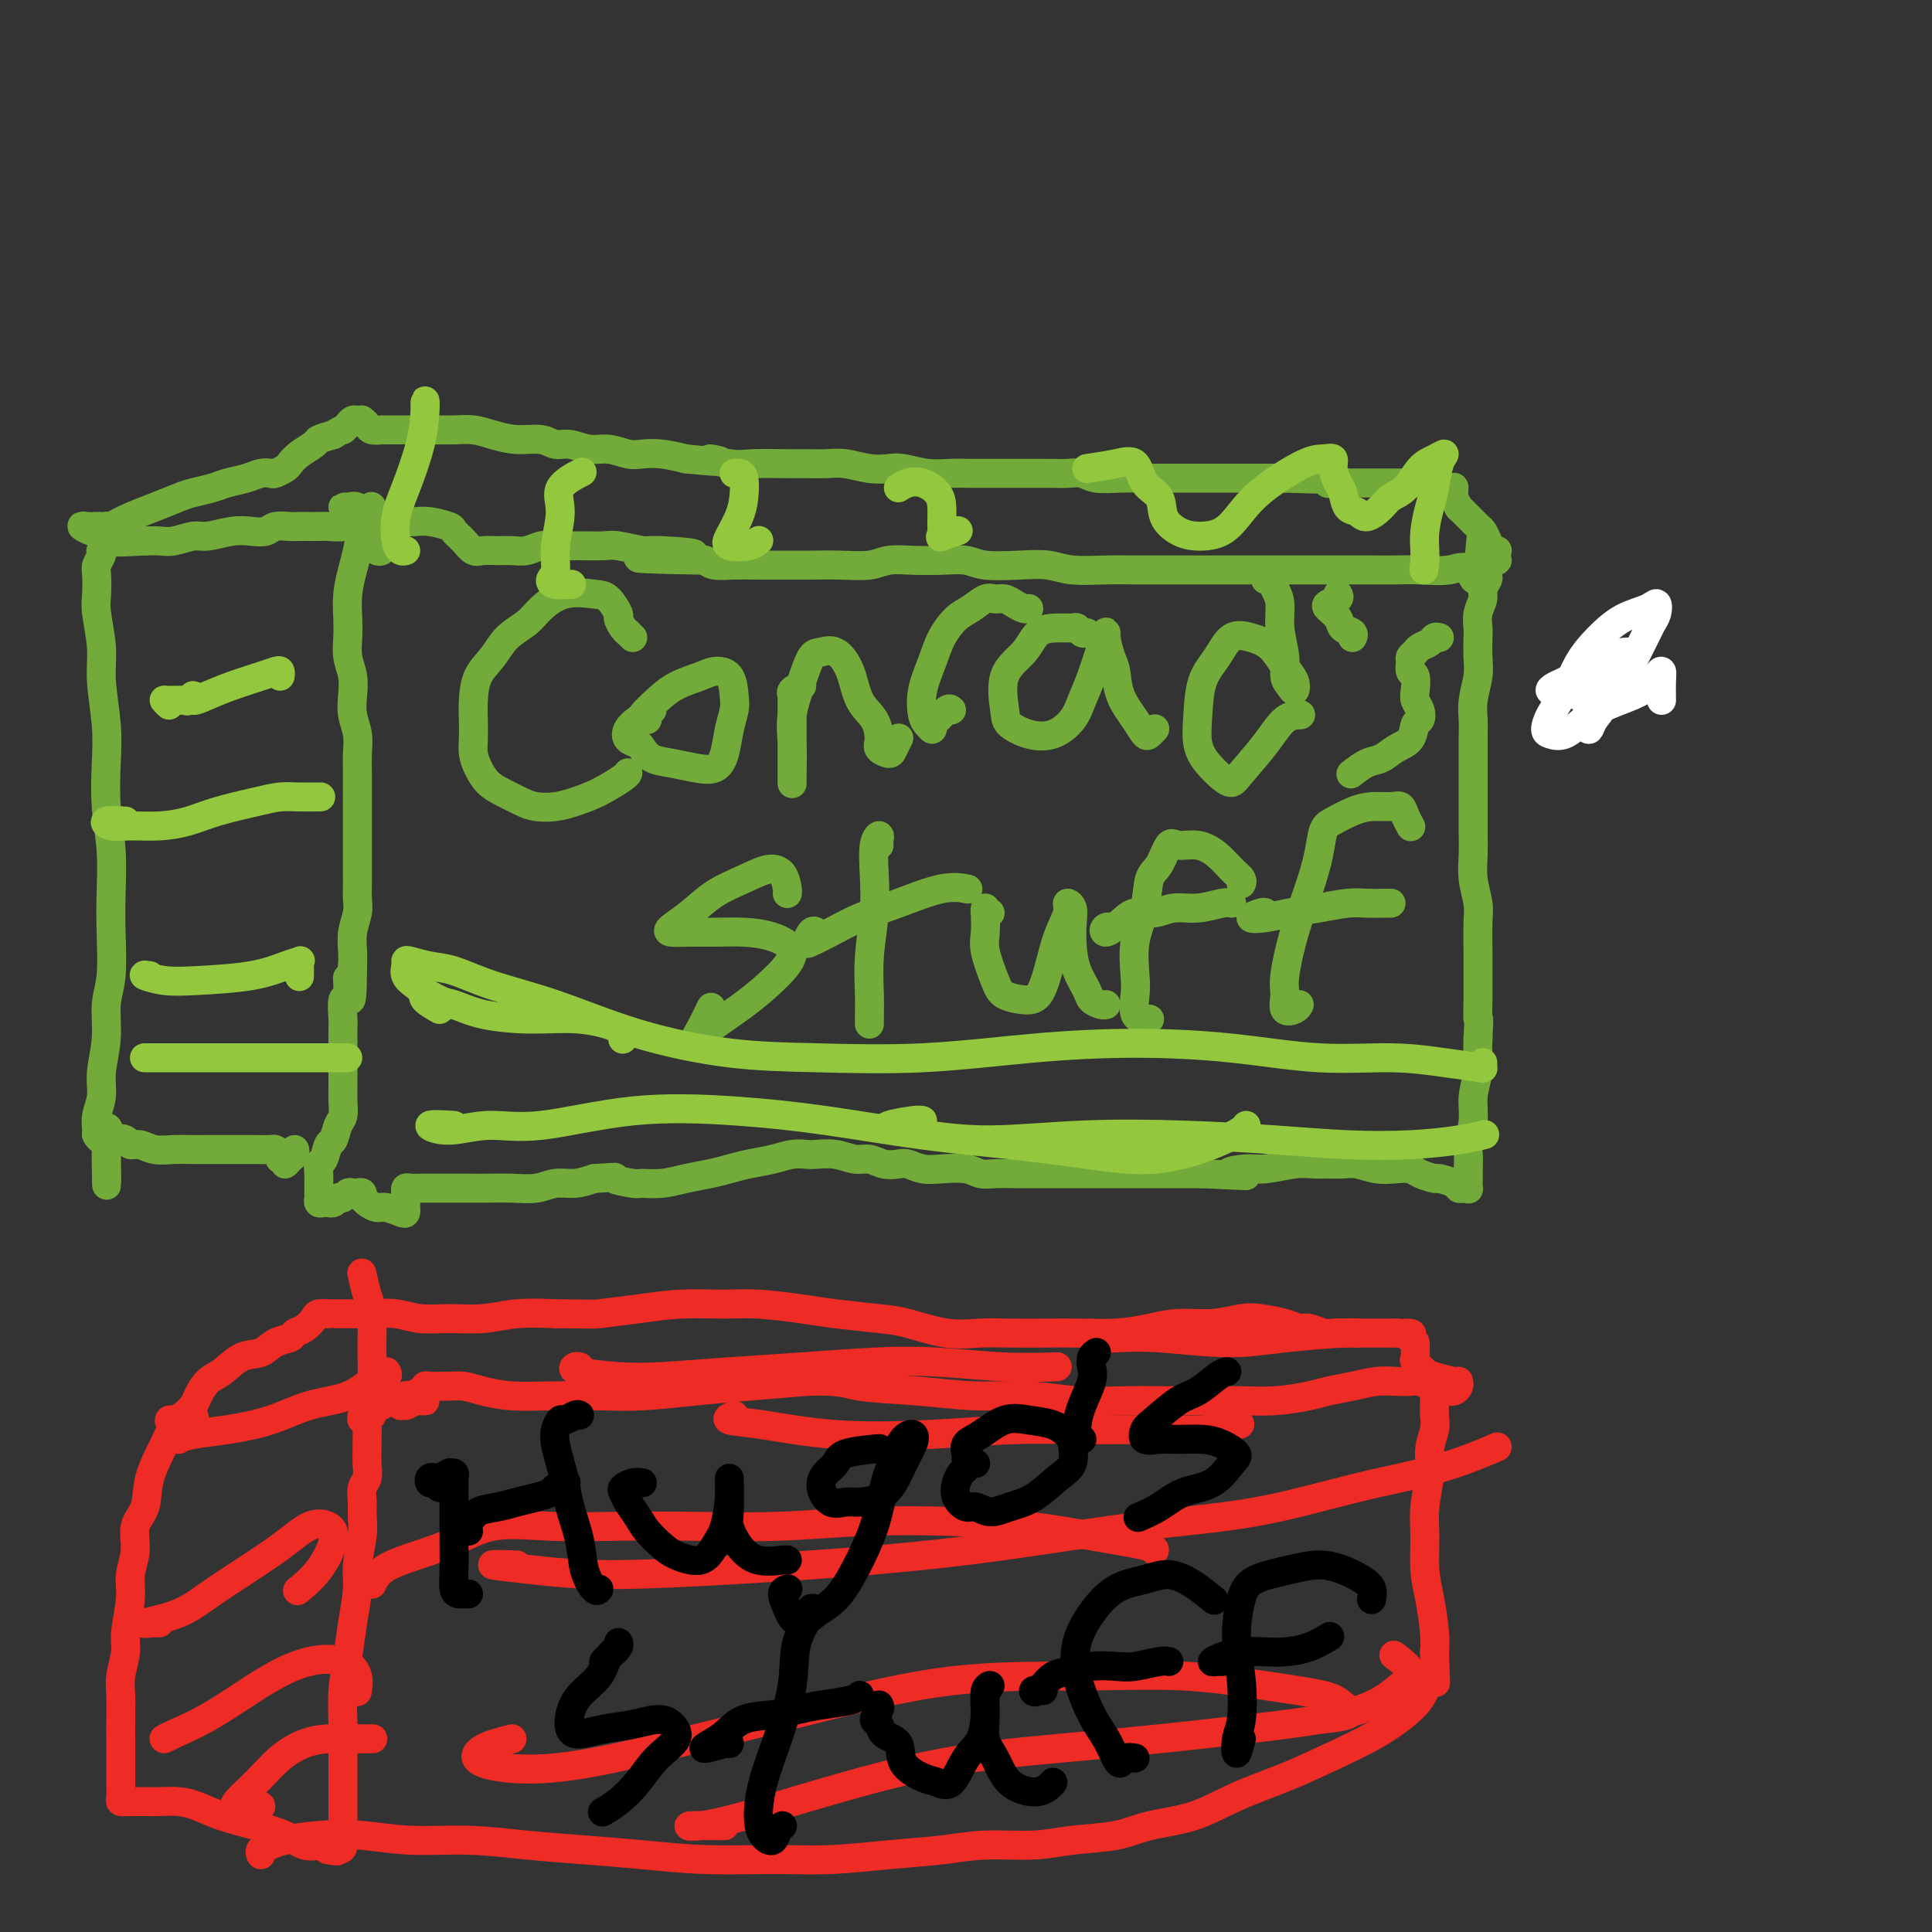<svg viewBox='0 0 400 400' version='1.1' xmlns='http://www.w3.org/2000/svg' xmlns:xlink='http://www.w3.org/1999/xlink'><rect x="0" y="0" width="400" height="400" fill="#333333" stroke="none"/><g fill='none' stroke='#73AB3A' stroke-width='6' stroke-linecap='round' stroke-linejoin='round'><path d='M72,105c-0.483,-0.014 -0.966,-0.029 -1,0c-0.034,0.029 0.380,0.101 1,0c0.620,-0.101 1.445,-0.373 2,0c0.555,0.373 0.838,1.393 1,2c0.162,0.607 0.201,0.801 0,2c-0.201,1.199 -0.642,3.401 -1,5c-0.358,1.599 -0.633,2.594 -1,4c-0.367,1.406 -0.827,3.222 -1,5c-0.173,1.778 -0.060,3.518 0,5c0.060,1.482 0.068,2.707 0,4c-0.068,1.293 -0.211,2.656 0,4c0.211,1.344 0.774,2.670 1,4c0.226,1.330 0.113,2.665 0,4c-0.113,1.335 -0.226,2.672 0,4c0.226,1.328 0.793,2.648 1,4c0.207,1.352 0.056,2.736 0,4c-0.056,1.264 -0.015,2.407 0,4c0.015,1.593 0.004,3.636 0,5c-0.004,1.364 -0.001,2.049 0,3c0.001,0.951 0.000,2.169 0,3c-0.000,0.831 -0.000,1.275 0,2c0.000,0.725 0.001,1.729 0,3c-0.001,1.271 -0.004,2.807 0,4c0.004,1.193 0.015,2.041 0,3c-0.015,0.959 -0.057,2.028 0,3c0.057,0.972 0.211,1.848 0,3c-0.211,1.152 -0.788,2.579 -1,4c-0.212,1.421 -0.061,2.834 0,4c0.061,1.166 0.030,2.083 0,3'/><path d='M73,200c-0.088,12.410 -0.808,4.934 -1,3c-0.192,-1.934 0.145,1.673 0,3c-0.145,1.327 -0.771,0.374 -1,1c-0.229,0.626 -0.061,2.833 0,4c0.061,1.167 0.017,1.295 0,2c-0.017,0.705 -0.005,1.987 0,3c0.005,1.013 0.002,1.756 0,3c-0.002,1.244 -0.004,2.989 0,4c0.004,1.011 0.012,1.287 0,2c-0.012,0.713 -0.045,1.862 0,3c0.045,1.138 0.167,2.263 0,3c-0.167,0.737 -0.623,1.086 -1,2c-0.377,0.914 -0.675,2.394 -1,3c-0.325,0.606 -0.675,0.337 -1,1c-0.325,0.663 -0.623,2.258 -1,3c-0.377,0.742 -0.833,0.633 -1,1c-0.167,0.367 -0.044,1.211 0,2c0.044,0.789 0.011,1.521 0,2c-0.011,0.479 -0.000,0.703 0,1c0.000,0.297 -0.011,0.668 0,1c0.011,0.332 0.044,0.626 0,1c-0.044,0.374 -0.167,0.830 0,1c0.167,0.170 0.622,0.056 1,0c0.378,-0.056 0.679,-0.054 1,0c0.321,0.054 0.663,0.158 1,0c0.337,-0.158 0.668,-0.579 1,-1'/><path d='M70,248c0.798,-0.094 0.792,0.170 1,0c0.208,-0.170 0.630,-0.774 1,-1c0.370,-0.226 0.687,-0.075 1,0c0.313,0.075 0.622,0.075 1,0c0.378,-0.075 0.826,-0.226 1,0c0.174,0.226 0.076,0.830 0,1c-0.076,0.170 -0.129,-0.095 0,0c0.129,0.095 0.441,0.548 1,1c0.559,0.452 1.365,0.902 2,1c0.635,0.098 1.098,-0.155 2,0c0.902,0.155 2.242,0.718 3,1c0.758,0.282 0.935,0.283 1,0c0.065,-0.283 0.018,-0.849 0,-1c-0.018,-0.151 -0.005,0.113 0,0c0.005,-0.113 0.003,-0.605 0,-1c-0.003,-0.395 -0.009,-0.694 0,-1c0.009,-0.306 0.031,-0.618 0,-1c-0.031,-0.382 -0.116,-0.834 0,-1c0.116,-0.166 0.432,-0.044 1,0c0.568,0.044 1.389,0.012 2,0c0.611,-0.012 1.012,-0.003 2,0c0.988,0.003 2.564,0.002 4,0c1.436,-0.002 2.733,-0.005 4,0c1.267,0.005 2.505,0.016 4,0c1.495,-0.016 3.246,-0.060 5,0c1.754,0.060 3.511,0.222 5,0c1.489,-0.222 2.708,-0.829 4,-1c1.292,-0.171 2.655,0.094 4,0c1.345,-0.094 2.673,-0.547 4,-1'/><path d='M123,244c6.252,-0.371 3.882,-0.299 4,0c0.118,0.299 2.723,0.823 4,1c1.277,0.177 1.226,0.006 2,0c0.774,-0.006 2.372,0.153 4,0c1.628,-0.153 3.285,-0.618 5,-1c1.715,-0.382 3.487,-0.680 5,-1c1.513,-0.320 2.766,-0.660 4,-1c1.234,-0.340 2.451,-0.679 4,-1c1.549,-0.321 3.432,-0.623 5,-1c1.568,-0.377 2.821,-0.829 4,-1c1.179,-0.171 2.283,-0.061 3,0c0.717,0.061 1.048,0.073 2,0c0.952,-0.073 2.524,-0.229 4,0c1.476,0.229 2.856,0.845 4,1c1.144,0.155 2.052,-0.151 3,0c0.948,0.151 1.935,0.759 3,1c1.065,0.241 2.207,0.116 3,0c0.793,-0.116 1.237,-0.224 2,0c0.763,0.224 1.844,0.778 3,1c1.156,0.222 2.387,0.112 4,0c1.613,-0.112 3.610,-0.226 5,0c1.390,0.226 2.174,0.793 3,1c0.826,0.207 1.695,0.056 3,0c1.305,-0.056 3.048,-0.015 5,0c1.952,0.015 4.114,0.004 6,0c1.886,-0.004 3.497,-0.001 5,0c1.503,0.001 2.897,0.000 5,0c2.103,-0.000 4.914,-0.000 7,0c2.086,0.000 3.446,0.000 5,0c1.554,-0.000 3.301,-0.000 5,0c1.699,0.000 3.349,0.000 5,0'/><path d='M249,243c14.369,0.684 7.793,0.393 6,0c-1.793,-0.393 1.199,-0.890 3,-1c1.801,-0.110 2.411,0.167 4,0c1.589,-0.167 4.157,-0.778 6,-1c1.843,-0.222 2.961,-0.056 4,0c1.039,0.056 2.000,0.001 3,0c1.000,-0.001 2.040,0.052 3,0c0.960,-0.052 1.841,-0.207 3,0c1.159,0.207 2.595,0.777 4,1c1.405,0.223 2.780,0.097 4,0c1.220,-0.097 2.285,-0.167 3,0c0.715,0.167 1.081,0.570 2,1c0.919,0.430 2.393,0.886 3,1c0.607,0.114 0.349,-0.113 1,0c0.651,0.113 2.213,0.568 3,1c0.787,0.432 0.799,0.842 1,1c0.201,0.158 0.590,0.066 1,0c0.410,-0.066 0.842,-0.105 1,0c0.158,0.105 0.041,0.354 0,0c-0.041,-0.354 -0.007,-1.311 0,-2c0.007,-0.689 -0.013,-1.110 0,-2c0.013,-0.890 0.060,-2.250 0,-3c-0.060,-0.750 -0.226,-0.889 0,-2c0.226,-1.111 0.845,-3.193 1,-5c0.155,-1.807 -0.154,-3.340 0,-5c0.154,-1.660 0.772,-3.447 1,-5c0.228,-1.553 0.065,-2.872 0,-4c-0.065,-1.128 -0.033,-2.064 0,-3'/><path d='M306,215c0.309,-5.498 0.083,-3.742 0,-4c-0.083,-0.258 -0.023,-2.530 0,-4c0.023,-1.470 0.007,-2.138 0,-3c-0.007,-0.862 -0.006,-1.916 0,-3c0.006,-1.084 0.016,-2.196 0,-4c-0.016,-1.804 -0.057,-4.298 0,-6c0.057,-1.702 0.211,-2.610 0,-4c-0.211,-1.390 -0.789,-3.260 -1,-5c-0.211,-1.740 -0.057,-3.349 0,-5c0.057,-1.651 0.015,-3.344 0,-5c-0.015,-1.656 -0.004,-3.275 0,-5c0.004,-1.725 0.000,-3.555 0,-5c-0.000,-1.445 0.004,-2.504 0,-4c-0.004,-1.496 -0.015,-3.428 0,-5c0.015,-1.572 0.057,-2.785 0,-4c-0.057,-1.215 -0.211,-2.432 0,-4c0.211,-1.568 0.788,-3.487 1,-5c0.212,-1.513 0.061,-2.622 0,-4c-0.061,-1.378 -0.031,-3.026 0,-4c0.031,-0.974 0.065,-1.273 0,-2c-0.065,-0.727 -0.228,-1.882 0,-3c0.228,-1.118 0.846,-2.198 1,-3c0.154,-0.802 -0.158,-1.325 0,-2c0.158,-0.675 0.785,-1.500 1,-2c0.215,-0.500 0.020,-0.673 0,-1c-0.020,-0.327 0.137,-0.808 0,-1c-0.137,-0.192 -0.569,-0.096 -1,0'/><path d='M307,118c0.006,-15.006 -0.480,-4.021 -1,0c-0.520,4.021 -1.076,1.077 -2,0c-0.924,-1.077 -2.218,-0.289 -4,0c-1.782,0.289 -4.052,0.077 -6,0c-1.948,-0.077 -3.575,-0.021 -5,0c-1.425,0.021 -2.648,0.006 -5,0c-2.352,-0.006 -5.834,-0.001 -8,0c-2.166,0.001 -3.015,0.000 -5,0c-1.985,-0.000 -5.107,-0.000 -8,0c-2.893,0.000 -5.559,-0.000 -8,0c-2.441,0.000 -4.659,0.001 -7,0c-2.341,-0.001 -4.806,-0.004 -7,0c-2.194,0.004 -4.117,0.015 -6,0c-1.883,-0.015 -3.725,-0.056 -6,0c-2.275,0.056 -4.981,0.207 -7,0c-2.019,-0.207 -3.350,-0.774 -5,-1c-1.650,-0.226 -3.620,-0.113 -6,0c-2.380,0.113 -5.172,0.225 -7,0c-1.828,-0.225 -2.693,-0.789 -4,-1c-1.307,-0.211 -3.057,-0.071 -5,0c-1.943,0.071 -4.078,0.072 -6,0c-1.922,-0.072 -3.631,-0.215 -5,0c-1.369,0.215 -2.399,0.790 -4,1c-1.601,0.210 -3.775,0.056 -6,0c-2.225,-0.056 -4.503,-0.015 -6,0c-1.497,0.015 -2.215,0.005 -3,0c-0.785,-0.005 -1.639,-0.004 -3,0c-1.361,0.004 -3.231,0.011 -5,0c-1.769,-0.011 -3.438,-0.042 -5,0c-1.562,0.042 -3.018,0.155 -4,0c-0.982,-0.155 -1.491,-0.577 -2,-1'/><path d='M146,116c-25.555,-0.471 -8.942,-0.648 -4,-1c4.942,-0.352 -1.786,-0.879 -5,-1c-3.214,-0.121 -2.912,0.164 -4,0c-1.088,-0.164 -3.565,-0.777 -5,-1c-1.435,-0.223 -1.829,-0.056 -3,0c-1.171,0.056 -3.118,0.001 -5,0c-1.882,-0.001 -3.700,0.052 -5,0c-1.300,-0.052 -2.081,-0.211 -3,0c-0.919,0.211 -1.975,0.790 -3,1c-1.025,0.210 -2.017,0.051 -3,0c-0.983,-0.051 -1.955,0.008 -3,0c-1.045,-0.008 -2.161,-0.082 -3,0c-0.839,0.082 -1.400,0.319 -2,0c-0.600,-0.319 -1.238,-1.196 -2,-2c-0.762,-0.804 -1.646,-1.536 -2,-2c-0.354,-0.464 -0.177,-0.661 -1,-1c-0.823,-0.339 -2.645,-0.820 -4,-1c-1.355,-0.180 -2.244,-0.060 -3,0c-0.756,0.060 -1.378,0.061 -2,0c-0.622,-0.061 -1.242,-0.185 -2,0c-0.758,0.185 -1.652,0.680 -2,1c-0.348,0.320 -0.150,0.464 0,1c0.150,0.536 0.250,1.462 0,2c-0.250,0.538 -0.852,0.688 -1,1c-0.148,0.312 0.156,0.785 0,1c-0.156,0.215 -0.773,0.170 -1,0c-0.227,-0.170 -0.064,-0.465 0,-1c0.064,-0.535 0.027,-1.308 0,-2c-0.027,-0.692 -0.046,-1.302 0,-2c0.046,-0.698 0.156,-1.485 0,-2c-0.156,-0.515 -0.578,-0.757 -1,-1'/><path d='M77,106c-0.309,-1.357 -0.082,-1.250 0,-1c0.082,0.250 0.018,0.642 0,1c-0.018,0.358 0.010,0.681 0,1c-0.010,0.319 -0.059,0.636 0,1c0.059,0.364 0.224,0.777 0,1c-0.224,0.223 -0.838,0.255 -1,0c-0.162,-0.255 0.127,-0.797 0,-1c-0.127,-0.203 -0.671,-0.069 -1,0c-0.329,0.069 -0.444,0.071 -1,0c-0.556,-0.071 -1.552,-0.215 -2,0c-0.448,0.215 -0.347,0.790 -1,1c-0.653,0.210 -2.061,0.057 -3,0c-0.939,-0.057 -1.410,-0.016 -2,0c-0.590,0.016 -1.298,0.008 -2,0c-0.702,-0.008 -1.398,-0.016 -2,0c-0.602,0.016 -1.110,0.056 -2,0c-0.890,-0.056 -2.160,-0.207 -3,0c-0.840,0.207 -1.248,0.772 -2,1c-0.752,0.228 -1.846,0.117 -3,0c-1.154,-0.117 -2.367,-0.242 -4,0c-1.633,0.242 -3.686,0.849 -5,1c-1.314,0.151 -1.888,-0.155 -3,0c-1.112,0.155 -2.761,0.773 -4,1c-1.239,0.227 -2.068,0.065 -3,0c-0.932,-0.065 -1.966,-0.032 -3,0'/><path d='M30,112c-8.144,0.464 -5.006,0.124 -4,0c1.006,-0.124 -0.122,-0.030 -1,0c-0.878,0.030 -1.507,-0.002 -2,0c-0.493,0.002 -0.850,0.038 -1,0c-0.150,-0.038 -0.092,-0.152 0,0c0.092,0.152 0.217,0.569 0,1c-0.217,0.431 -0.776,0.876 -1,1c-0.224,0.124 -0.112,-0.073 0,0c0.112,0.073 0.225,0.418 0,1c-0.225,0.582 -0.788,1.403 -1,2c-0.212,0.597 -0.072,0.970 0,2c0.072,1.030 0.075,2.717 0,4c-0.075,1.283 -0.230,2.163 0,4c0.230,1.837 0.845,4.631 1,7c0.155,2.369 -0.151,4.314 0,7c0.151,2.686 0.758,6.113 1,9c0.242,2.887 0.117,5.233 0,8c-0.117,2.767 -0.226,5.954 0,9c0.226,3.046 0.789,5.950 1,9c0.211,3.050 0.072,6.245 0,9c-0.072,2.755 -0.076,5.068 0,8c0.076,2.932 0.232,6.482 0,9c-0.232,2.518 -0.850,4.004 -1,6c-0.150,1.996 0.170,4.503 0,7c-0.170,2.497 -0.831,4.983 -1,7c-0.169,2.017 0.154,3.563 0,5c-0.154,1.437 -0.784,2.763 -1,4c-0.216,1.237 -0.017,2.383 0,3c0.017,0.617 -0.149,0.705 0,1c0.149,0.295 0.614,0.799 1,1c0.386,0.201 0.693,0.101 1,0'/><path d='M22,236c0.257,18.411 -0.101,4.937 0,0c0.101,-4.937 0.659,-1.338 1,0c0.341,1.338 0.464,0.415 1,0c0.536,-0.415 1.486,-0.321 2,0c0.514,0.321 0.591,0.871 1,1c0.409,0.129 1.148,-0.162 2,0c0.852,0.162 1.817,0.775 3,1c1.183,0.225 2.584,0.060 4,0c1.416,-0.060 2.847,-0.016 4,0c1.153,0.016 2.029,0.005 3,0c0.971,-0.005 2.039,-0.002 3,0c0.961,0.002 1.817,0.003 3,0c1.183,-0.003 2.694,-0.011 4,0c1.306,0.011 2.406,0.040 3,0c0.594,-0.040 0.680,-0.150 1,0c0.320,0.150 0.873,0.559 1,1c0.127,0.441 -0.172,0.914 0,1c0.172,0.086 0.817,-0.215 1,0c0.183,0.215 -0.095,0.947 0,1c0.095,0.053 0.561,-0.573 1,-1c0.439,-0.427 0.849,-0.653 1,-1c0.151,-0.347 0.043,-0.813 0,-1c-0.043,-0.187 -0.022,-0.093 0,0'/><path d='M23,111c-0.416,-0.309 -0.832,-0.619 -1,-1c-0.168,-0.381 -0.090,-0.834 0,-1c0.090,-0.166 0.190,-0.045 0,0c-0.190,0.045 -0.672,0.016 -1,0c-0.328,-0.016 -0.502,-0.018 -1,0c-0.498,0.018 -1.320,0.055 -2,0c-0.680,-0.055 -1.218,-0.203 -1,0c0.218,0.203 1.193,0.756 2,1c0.807,0.244 1.444,0.178 2,0c0.556,-0.178 1.029,-0.467 2,-1c0.971,-0.533 2.441,-1.309 4,-2c1.559,-0.691 3.206,-1.299 5,-2c1.794,-0.701 3.733,-1.497 5,-2c1.267,-0.503 1.862,-0.713 3,-1c1.138,-0.287 2.820,-0.652 4,-1c1.180,-0.348 1.859,-0.681 3,-1c1.141,-0.319 2.743,-0.625 4,-1c1.257,-0.375 2.168,-0.821 3,-1c0.832,-0.179 1.587,-0.092 2,0c0.413,0.092 0.486,0.190 1,0c0.514,-0.190 1.470,-0.667 2,-1c0.530,-0.333 0.634,-0.523 1,-1c0.366,-0.477 0.995,-1.241 2,-2c1.005,-0.759 2.386,-1.512 3,-2c0.614,-0.488 0.461,-0.711 1,-1c0.539,-0.289 1.769,-0.645 3,-1'/><path d='M69,90c2.262,-1.420 1.916,-0.969 2,-1c0.084,-0.031 0.597,-0.544 1,-1c0.403,-0.456 0.696,-0.855 1,-1c0.304,-0.145 0.621,-0.036 1,0c0.379,0.036 0.821,-0.001 1,0c0.179,0.001 0.094,0.039 0,0c-0.094,-0.039 -0.196,-0.154 0,0c0.196,0.154 0.691,0.577 1,1c0.309,0.423 0.434,0.845 1,1c0.566,0.155 1.575,0.042 2,0c0.425,-0.042 0.266,-0.012 1,0c0.734,0.012 2.362,0.006 4,0c1.638,-0.006 3.287,-0.012 5,0c1.713,0.012 3.491,0.040 5,0c1.509,-0.040 2.749,-0.150 4,0c1.251,0.150 2.511,0.561 4,1c1.489,0.439 3.206,0.906 5,1c1.794,0.094 3.666,-0.186 5,0c1.334,0.186 2.132,0.838 3,1c0.868,0.162 1.806,-0.167 3,0c1.194,0.167 2.643,0.829 4,1c1.357,0.171 2.623,-0.147 4,0c1.377,0.147 2.864,0.761 4,1c1.136,0.239 1.921,0.103 3,0c1.079,-0.103 2.451,-0.172 4,0c1.549,0.172 3.274,0.586 5,1'/><path d='M142,95c11.309,1.177 6.082,0.119 5,0c-1.082,-0.119 1.981,0.700 4,1c2.019,0.300 2.993,0.079 5,0c2.007,-0.079 5.047,-0.018 7,0c1.953,0.018 2.820,-0.009 4,0c1.180,0.009 2.674,0.054 4,0c1.326,-0.054 2.486,-0.207 4,0c1.514,0.207 3.384,0.773 5,1c1.616,0.227 2.978,0.113 4,0c1.022,-0.113 1.704,-0.227 3,0c1.296,0.227 3.206,0.793 5,1c1.794,0.207 3.474,0.056 5,0c1.526,-0.056 2.900,-0.015 4,0c1.100,0.015 1.925,0.004 3,0c1.075,-0.004 2.399,-0.002 4,0c1.601,0.002 3.480,0.004 5,0c1.520,-0.004 2.682,-0.015 4,0c1.318,0.015 2.792,0.057 4,0c1.208,-0.057 2.151,-0.211 3,0c0.849,0.211 1.605,0.789 3,1c1.395,0.211 3.429,0.057 5,0c1.571,-0.057 2.679,-0.015 4,0c1.321,0.015 2.857,0.004 4,0c1.143,-0.004 1.894,-0.001 3,0c1.106,0.001 2.565,0.000 4,0c1.435,-0.000 2.844,-0.000 4,0c1.156,0.000 2.058,0.000 3,0c0.942,-0.000 1.923,-0.000 3,0c1.077,0.000 2.252,0.000 3,0c0.748,-0.000 1.071,-0.000 2,0c0.929,0.000 2.465,0.000 4,0'/><path d='M266,99c20.072,0.614 8.252,0.151 4,0c-4.252,-0.151 -0.938,0.012 1,0c1.938,-0.012 2.498,-0.199 3,0c0.502,0.199 0.947,0.785 1,1c0.053,0.215 -0.285,0.057 0,0c0.285,-0.057 1.193,-0.015 2,0c0.807,0.015 1.515,0.004 2,0c0.485,-0.004 0.749,-0.001 1,0c0.251,0.001 0.490,0.000 1,0c0.510,-0.000 1.291,-0.000 2,0c0.709,0.000 1.345,0.000 2,0c0.655,-0.000 1.327,0.000 2,0c0.673,-0.000 1.345,-0.000 2,0c0.655,0.000 1.293,0.000 2,0c0.707,-0.000 1.484,-0.001 2,0c0.516,0.001 0.772,0.004 1,0c0.228,-0.004 0.429,-0.015 1,0c0.571,0.015 1.512,0.056 2,0c0.488,-0.056 0.523,-0.208 1,0c0.477,0.208 1.395,0.775 2,1c0.605,0.225 0.898,0.106 1,0c0.102,-0.106 0.014,-0.200 0,0c-0.014,0.200 0.048,0.693 0,1c-0.048,0.307 -0.205,0.429 0,1c0.205,0.571 0.773,1.592 1,2c0.227,0.408 0.114,0.204 0,0'/><path d='M302,105c1.118,1.115 1.414,1.403 2,2c0.586,0.597 1.464,1.504 2,2c0.536,0.496 0.731,0.581 1,1c0.269,0.419 0.613,1.174 1,2c0.387,0.826 0.818,1.725 1,2c0.182,0.275 0.116,-0.073 0,0c-0.116,0.073 -0.281,0.566 0,1c0.281,0.434 1.007,0.810 1,1c-0.007,0.190 -0.748,0.195 -1,0c-0.252,-0.195 -0.016,-0.588 0,-1c0.016,-0.412 -0.188,-0.842 0,-1c0.188,-0.158 0.768,-0.045 1,0c0.232,0.045 0.116,0.023 0,0'/><path d='M330,147c0.000,0.000 8.000,-3.000 8,-3'/><path d='M131,132c-0.444,-0.437 -0.888,-0.875 -1,-1c-0.112,-0.125 0.108,0.061 0,0c-0.108,-0.061 -0.543,-0.370 -1,-1c-0.457,-0.630 -0.936,-1.583 -1,-2c-0.064,-0.417 0.285,-0.299 0,-1c-0.285,-0.701 -1.205,-2.221 -2,-3c-0.795,-0.779 -1.466,-0.817 -3,-1c-1.534,-0.183 -3.933,-0.510 -6,0c-2.067,0.510 -3.804,1.857 -5,3c-1.196,1.143 -1.851,2.084 -3,3c-1.149,0.916 -2.791,1.809 -4,3c-1.209,1.191 -1.984,2.682 -3,4c-1.016,1.318 -2.273,2.463 -3,4c-0.727,1.537 -0.925,3.464 -1,5c-0.075,1.536 -0.029,2.680 0,4c0.029,1.320 0.040,2.815 0,4c-0.040,1.185 -0.131,2.061 0,3c0.131,0.939 0.484,1.940 1,3c0.516,1.060 1.194,2.180 2,3c0.806,0.820 1.740,1.342 3,2c1.260,0.658 2.845,1.454 4,2c1.155,0.546 1.879,0.844 3,1c1.121,0.156 2.640,0.171 4,0c1.360,-0.171 2.560,-0.529 4,-1c1.440,-0.471 3.118,-1.054 5,-2c1.882,-0.946 3.968,-2.255 5,-3c1.032,-0.745 1.009,-0.927 1,-1c-0.009,-0.073 -0.005,-0.036 0,0'/><path d='M135,147c-1.056,0.672 -2.112,1.345 -3,2c-0.888,0.655 -1.606,1.293 -2,2c-0.394,0.707 -0.462,1.485 0,2c0.462,0.515 1.456,0.768 2,1c0.544,0.232 0.639,0.442 1,1c0.361,0.558 0.990,1.463 2,2c1.010,0.537 2.403,0.707 4,1c1.597,0.293 3.398,0.710 5,1c1.602,0.290 3.004,0.452 4,0c0.996,-0.452 1.586,-1.518 2,-3c0.414,-1.482 0.651,-3.378 1,-5c0.349,-1.622 0.808,-2.968 1,-4c0.192,-1.032 0.117,-1.749 0,-3c-0.117,-1.251 -0.274,-3.034 -1,-4c-0.726,-0.966 -2.020,-1.114 -3,-1c-0.980,0.114 -1.647,0.489 -3,1c-1.353,0.511 -3.392,1.156 -5,2c-1.608,0.844 -2.784,1.886 -4,3c-1.216,1.114 -2.470,2.299 -3,3c-0.530,0.701 -0.335,0.920 0,1c0.335,0.080 0.810,0.023 1,0c0.190,-0.023 0.095,-0.011 0,0'/><path d='M166,142c-0.845,0.313 -1.691,0.625 -2,1c-0.309,0.375 -0.083,0.812 0,1c0.083,0.188 0.022,0.125 0,1c-0.022,0.875 -0.006,2.687 0,4c0.006,1.313 0.002,2.128 0,3c-0.002,0.872 -0.001,1.800 0,3c0.001,1.200 0.001,2.671 0,4c-0.001,1.329 -0.002,2.515 0,3c0.002,0.485 0.006,0.270 0,0c-0.006,-0.270 -0.024,-0.594 0,-2c0.024,-1.406 0.089,-3.893 0,-6c-0.089,-2.107 -0.330,-3.835 0,-6c0.330,-2.165 1.233,-4.766 2,-7c0.767,-2.234 1.397,-4.099 2,-5c0.603,-0.901 1.177,-0.836 2,-1c0.823,-0.164 1.895,-0.556 3,0c1.105,0.556 2.242,2.061 3,4c0.758,1.939 1.138,4.314 2,6c0.862,1.686 2.206,2.685 3,4c0.794,1.315 1.040,2.948 1,4c-0.040,1.052 -0.364,1.525 0,2c0.364,0.475 1.417,0.952 2,1c0.583,0.048 0.695,-0.333 1,-1c0.305,-0.667 0.801,-1.619 1,-2c0.199,-0.381 0.099,-0.190 0,0'/><path d='M197,147c-0.228,-0.206 -0.456,-0.412 -1,0c-0.544,0.412 -1.403,1.441 -2,2c-0.597,0.559 -0.932,0.647 -1,1c-0.068,0.353 0.132,0.969 0,1c-0.132,0.031 -0.594,-0.525 -1,-1c-0.406,-0.475 -0.755,-0.869 -1,-2c-0.245,-1.131 -0.386,-2.998 0,-5c0.386,-2.002 1.300,-4.138 2,-6c0.700,-1.862 1.184,-3.451 2,-5c0.816,-1.549 1.962,-3.057 3,-4c1.038,-0.943 1.969,-1.322 3,-2c1.031,-0.678 2.164,-1.656 3,-2c0.836,-0.344 1.377,-0.054 2,0c0.623,0.054 1.330,-0.129 2,0c0.670,0.129 1.303,0.571 2,1c0.697,0.429 1.457,0.846 2,1c0.543,0.154 0.869,0.044 1,0c0.131,-0.044 0.065,-0.022 0,0'/><path d='M225,131c-0.323,0.114 -0.646,0.227 -1,0c-0.354,-0.227 -0.739,-0.795 -1,-1c-0.261,-0.205 -0.396,-0.046 -1,0c-0.604,0.046 -1.675,-0.020 -3,0c-1.325,0.020 -2.904,0.126 -4,1c-1.096,0.874 -1.708,2.514 -3,4c-1.292,1.486 -3.263,2.817 -4,5c-0.737,2.183 -0.240,5.218 0,7c0.240,1.782 0.224,2.312 1,3c0.776,0.688 2.343,1.533 4,2c1.657,0.467 3.403,0.554 5,0c1.597,-0.554 3.045,-1.750 4,-3c0.955,-1.250 1.418,-2.555 2,-4c0.582,-1.445 1.283,-3.029 2,-5c0.717,-1.971 1.449,-4.328 2,-6c0.551,-1.672 0.919,-2.658 1,-3c0.081,-0.342 -0.127,-0.041 0,1c0.127,1.041 0.587,2.822 1,4c0.413,1.178 0.779,1.753 1,3c0.221,1.247 0.298,3.168 1,5c0.702,1.832 2.031,3.577 3,5c0.969,1.423 1.579,2.526 2,3c0.421,0.474 0.652,0.320 1,0c0.348,-0.320 0.814,-0.806 1,-1c0.186,-0.194 0.093,-0.097 0,0'/><path d='M262,120c0.342,-0.165 0.684,-0.330 1,0c0.316,0.330 0.606,1.156 1,2c0.394,0.844 0.893,1.707 1,3c0.107,1.293 -0.178,3.017 0,5c0.178,1.983 0.820,4.225 1,6c0.180,1.775 -0.101,3.085 0,4c0.101,0.915 0.583,1.437 1,2c0.417,0.563 0.769,1.167 1,1c0.231,-0.167 0.340,-1.106 0,-2c-0.340,-0.894 -1.129,-1.745 -2,-3c-0.871,-1.255 -1.823,-2.915 -3,-4c-1.177,-1.085 -2.578,-1.594 -4,-2c-1.422,-0.406 -2.866,-0.710 -4,0c-1.134,0.710 -1.959,2.433 -3,4c-1.041,1.567 -2.298,2.976 -3,5c-0.702,2.024 -0.851,4.662 -1,7c-0.149,2.338 -0.299,4.375 0,6c0.299,1.625 1.048,2.838 2,4c0.952,1.162 2.106,2.273 3,3c0.894,0.727 1.529,1.070 2,1c0.471,-0.070 0.778,-0.555 2,-2c1.222,-1.445 3.358,-3.851 5,-6c1.642,-2.149 2.788,-4.040 4,-5c1.212,-0.960 2.489,-0.989 3,-1c0.511,-0.011 0.255,-0.006 0,0'/><path d='M277,123c0.211,0.327 0.422,0.655 0,1c-0.422,0.345 -1.479,0.708 -2,1c-0.521,0.292 -0.508,0.513 0,1c0.508,0.487 1.509,1.241 2,2c0.491,0.759 0.472,1.523 1,2c0.528,0.477 1.604,0.667 2,1c0.396,0.333 0.113,0.809 0,1c-0.113,0.191 -0.057,0.095 0,0'/><path d='M298,132c-0.364,-0.089 -0.728,-0.178 -1,0c-0.272,0.178 -0.451,0.624 -1,1c-0.549,0.376 -1.469,0.682 -2,1c-0.531,0.318 -0.675,0.647 -1,1c-0.325,0.353 -0.833,0.731 -1,1c-0.167,0.269 0.007,0.428 0,1c-0.007,0.572 -0.194,1.556 0,2c0.194,0.444 0.771,0.347 1,1c0.229,0.653 0.111,2.057 0,3c-0.111,0.943 -0.213,1.425 0,2c0.213,0.575 0.742,1.242 1,2c0.258,0.758 0.246,1.608 0,2c-0.246,0.392 -0.726,0.327 -1,1c-0.274,0.673 -0.344,2.083 -1,3c-0.656,0.917 -1.900,1.343 -3,2c-1.100,0.657 -2.058,1.547 -3,2c-0.942,0.453 -1.869,0.468 -3,1c-1.131,0.532 -2.466,1.581 -3,2c-0.534,0.419 -0.267,0.210 0,0'/><path d='M163,185c0.052,-0.125 0.104,-0.250 0,-1c-0.104,-0.750 -0.365,-2.126 -1,-3c-0.635,-0.874 -1.645,-1.247 -3,-1c-1.355,0.247 -3.056,1.114 -5,2c-1.944,0.886 -4.131,1.793 -6,3c-1.869,1.207 -3.419,2.716 -5,4c-1.581,1.284 -3.194,2.344 -4,3c-0.806,0.656 -0.804,0.910 0,1c0.804,0.090 2.410,0.018 4,0c1.590,-0.018 3.162,0.020 5,0c1.838,-0.020 3.940,-0.096 6,0c2.060,0.096 4.076,0.365 6,1c1.924,0.635 3.757,1.638 4,3c0.243,1.362 -1.102,3.084 -3,5c-1.898,1.916 -4.349,4.027 -7,6c-2.651,1.973 -5.502,3.810 -7,5c-1.498,1.190 -1.645,1.733 -2,2c-0.355,0.267 -0.920,0.257 -1,0c-0.080,-0.257 0.325,-0.762 1,-2c0.675,-1.238 1.622,-3.211 2,-4c0.378,-0.789 0.189,-0.395 0,0'/><path d='M182,175c-0.030,-0.284 -0.060,-0.568 0,-1c0.060,-0.432 0.208,-1.010 0,-1c-0.208,0.010 -0.774,0.610 -1,2c-0.226,1.390 -0.113,3.570 0,6c0.113,2.430 0.226,5.108 0,8c-0.226,2.892 -0.793,5.996 -1,9c-0.207,3.004 -0.056,5.908 0,8c0.056,2.092 0.015,3.373 0,4c-0.015,0.627 -0.004,0.601 0,1c0.004,0.399 0.001,1.223 0,1c-0.001,-0.223 -0.000,-1.492 0,-2c0.000,-0.508 0.000,-0.254 0,0'/><path d='M169,193c-0.302,-0.215 -0.604,-0.431 -1,0c-0.396,0.431 -0.886,1.508 -1,2c-0.114,0.492 0.149,0.397 1,0c0.851,-0.397 2.292,-1.098 4,-2c1.708,-0.902 3.684,-2.007 6,-3c2.316,-0.993 4.971,-1.874 8,-3c3.029,-1.126 6.431,-2.495 9,-3c2.569,-0.505 4.305,-0.144 5,0c0.695,0.144 0.347,0.072 0,0'/><path d='M205,189c-0.424,0.117 -0.847,0.233 -1,0c-0.153,-0.233 -0.034,-0.817 0,-1c0.034,-0.183 -0.015,0.034 0,1c0.015,0.966 0.093,2.679 0,4c-0.093,1.321 -0.359,2.248 0,4c0.359,1.752 1.342,4.327 2,6c0.658,1.673 0.991,2.444 2,3c1.009,0.556 2.695,0.896 4,1c1.305,0.104 2.229,-0.029 3,-1c0.771,-0.971 1.387,-2.780 2,-5c0.613,-2.220 1.222,-4.850 2,-7c0.778,-2.150 1.725,-3.819 2,-5c0.275,-1.181 -0.120,-1.874 0,-2c0.120,-0.126 0.757,0.316 1,1c0.243,0.684 0.091,1.612 0,3c-0.091,1.388 -0.123,3.237 0,5c0.123,1.763 0.401,3.439 1,5c0.599,1.561 1.520,3.007 2,4c0.480,0.993 0.521,1.534 1,2c0.479,0.466 1.398,0.856 2,1c0.602,0.144 0.886,0.041 1,0c0.114,-0.041 0.057,-0.021 0,0'/><path d='M238,211c-0.197,0.012 -0.394,0.025 -1,0c-0.606,-0.025 -1.619,-0.087 -2,-1c-0.381,-0.913 -0.128,-2.678 0,-4c0.128,-1.322 0.131,-2.200 0,-4c-0.131,-1.800 -0.397,-4.522 0,-7c0.397,-2.478 1.456,-4.712 2,-7c0.544,-2.288 0.574,-4.628 1,-6c0.426,-1.372 1.247,-1.774 2,-3c0.753,-1.226 1.437,-3.275 2,-4c0.563,-0.725 1.006,-0.125 2,0c0.994,0.125 2.539,-0.226 4,0c1.461,0.226 2.836,1.027 4,2c1.164,0.973 2.116,2.116 3,3c0.884,0.884 1.700,1.507 2,2c0.300,0.493 0.086,0.855 0,1c-0.086,0.145 -0.043,0.072 0,0'/><path d='M232,191c-0.216,0.465 -0.432,0.929 -1,1c-0.568,0.071 -1.489,-0.253 -2,0c-0.511,0.253 -0.613,1.083 0,1c0.613,-0.083 1.940,-1.079 3,-2c1.060,-0.921 1.852,-1.767 3,-2c1.148,-0.233 2.651,0.148 4,0c1.349,-0.148 2.544,-0.824 4,-1c1.456,-0.176 3.174,0.149 5,0c1.826,-0.149 3.761,-0.771 5,-1c1.239,-0.229 1.783,-0.065 2,0c0.217,0.065 0.109,0.033 0,0'/><path d='M269,208c-0.193,0.349 -0.387,0.698 -1,1c-0.613,0.302 -1.647,0.558 -2,0c-0.353,-0.558 -0.025,-1.929 0,-3c0.025,-1.071 -0.254,-1.842 0,-4c0.254,-2.158 1.039,-5.705 2,-9c0.961,-3.295 2.098,-6.339 3,-9c0.902,-2.661 1.570,-4.937 2,-7c0.430,-2.063 0.622,-3.911 1,-5c0.378,-1.089 0.941,-1.418 2,-2c1.059,-0.582 2.612,-1.418 4,-2c1.388,-0.582 2.610,-0.909 4,-1c1.390,-0.091 2.947,0.053 4,0c1.053,-0.053 1.602,-0.303 2,0c0.398,0.303 0.646,1.158 1,2c0.354,0.842 0.816,1.669 1,2c0.184,0.331 0.092,0.165 0,0'/><path d='M262,189c-0.136,-0.107 -0.271,-0.213 -1,0c-0.729,0.213 -2.050,0.747 -2,1c0.050,0.253 1.471,0.225 3,0c1.529,-0.225 3.166,-0.649 5,-1c1.834,-0.351 3.864,-0.630 6,-1c2.136,-0.370 4.376,-0.831 6,-1c1.624,-0.169 2.631,-0.045 4,0c1.369,0.045 3.099,0.012 4,0c0.901,-0.012 0.972,-0.003 1,0c0.028,0.003 0.014,0.002 0,0'/></g>
<g fill='none' stroke='#FFFFFF' stroke-width='6' stroke-linecap='round' stroke-linejoin='round'><path d='M344,145c-0.019,-1.453 -0.038,-2.906 0,-4c0.038,-1.094 0.132,-1.830 0,-2c-0.132,-0.170 -0.489,0.225 -1,1c-0.511,0.775 -1.177,1.931 -3,3c-1.823,1.069 -4.804,2.050 -7,3c-2.196,0.950 -3.606,1.869 -5,3c-1.394,1.131 -2.771,2.475 -4,3c-1.229,0.525 -2.311,0.231 -3,0c-0.689,-0.231 -0.986,-0.399 -1,-1c-0.014,-0.601 0.256,-1.635 1,-3c0.744,-1.365 1.964,-3.062 3,-5c1.036,-1.938 1.889,-4.118 3,-6c1.111,-1.882 2.481,-3.465 4,-5c1.519,-1.535 3.189,-3.021 5,-4c1.811,-0.979 3.765,-1.449 5,-2c1.235,-0.551 1.750,-1.182 2,-1c0.250,0.182 0.234,1.179 0,2c-0.234,0.821 -0.685,1.467 -1,2c-0.315,0.533 -0.493,0.954 -1,2c-0.507,1.046 -1.344,2.716 -2,4c-0.656,1.284 -1.132,2.180 -2,3c-0.868,0.820 -2.128,1.562 -3,3c-0.872,1.438 -1.354,3.572 -2,5c-0.646,1.428 -1.455,2.151 -2,3c-0.545,0.849 -0.827,1.826 -1,2c-0.173,0.174 -0.239,-0.453 0,-1c0.239,-0.547 0.783,-1.013 1,-2c0.217,-0.987 0.109,-2.493 0,-4'/><path d='M330,144c0.218,-1.573 0.762,-3.004 1,-4c0.238,-0.996 0.169,-1.557 0,-2c-0.169,-0.443 -0.437,-0.767 -1,-1c-0.563,-0.233 -1.420,-0.375 -2,0c-0.580,0.375 -0.884,1.267 -1,2c-0.116,0.733 -0.043,1.308 0,2c0.043,0.692 0.057,1.502 0,2c-0.057,0.498 -0.184,0.684 0,1c0.184,0.316 0.680,0.761 1,1c0.320,0.239 0.465,0.270 1,0c0.535,-0.270 1.462,-0.843 2,-1c0.538,-0.157 0.688,0.102 1,0c0.312,-0.102 0.786,-0.564 1,-1c0.214,-0.436 0.167,-0.845 0,-1c-0.167,-0.155 -0.453,-0.056 -1,0c-0.547,0.056 -1.356,0.068 -2,0c-0.644,-0.068 -1.124,-0.217 -2,0c-0.876,0.217 -2.149,0.801 -3,1c-0.851,0.199 -1.281,0.015 -2,0c-0.719,-0.015 -1.726,0.140 -2,0c-0.274,-0.140 0.186,-0.573 1,-1c0.814,-0.427 1.981,-0.846 4,-2c2.019,-1.154 4.890,-3.041 7,-4c2.110,-0.959 3.460,-0.988 4,-1c0.540,-0.012 0.270,-0.006 0,0'/></g>
<g fill='none' stroke='#93C83E' stroke-width='6' stroke-linecap='round' stroke-linejoin='round'><path d='M35,146c-0.450,-0.426 -0.901,-0.851 -1,-1c-0.099,-0.149 0.153,-0.021 1,0c0.847,0.021 2.287,-0.063 3,0c0.713,0.063 0.698,0.274 1,0c0.302,-0.274 0.920,-1.033 1,-1c0.080,0.033 -0.378,0.856 0,1c0.378,0.144 1.594,-0.393 3,-1c1.406,-0.607 3.004,-1.283 5,-2c1.996,-0.717 4.391,-1.474 6,-2c1.609,-0.526 2.431,-0.821 3,-1c0.569,-0.179 0.884,-0.240 1,0c0.116,0.240 0.033,0.783 0,1c-0.033,0.217 -0.017,0.109 0,0'/><path d='M26,170c-1.721,-0.115 -3.441,-0.229 -4,0c-0.559,0.229 0.044,0.802 1,1c0.956,0.198 2.264,0.022 4,0c1.736,-0.022 3.899,0.109 6,0c2.101,-0.109 4.139,-0.460 6,-1c1.861,-0.540 3.543,-1.269 6,-2c2.457,-0.731 5.689,-1.464 8,-2c2.311,-0.536 3.702,-0.876 5,-1c1.298,-0.124 2.503,-0.033 4,0c1.497,0.033 3.285,0.010 4,0c0.715,-0.010 0.358,-0.005 0,0'/><path d='M31,202c-0.739,-0.109 -1.478,-0.218 -1,0c0.478,0.218 2.174,0.762 4,1c1.826,0.238 3.782,0.168 7,0c3.218,-0.168 7.700,-0.436 11,-1c3.300,-0.564 5.420,-1.426 7,-2c1.580,-0.574 2.619,-0.861 3,-1c0.381,-0.139 0.102,-0.130 0,0c-0.102,0.130 -0.027,0.381 0,1c0.027,0.619 0.008,1.605 0,2c-0.008,0.395 -0.004,0.197 0,0'/><path d='M33,219c-1.308,0.000 -2.616,0.000 -3,0c-0.384,0.000 0.158,-0.000 2,0c1.842,0.000 4.986,0.000 7,0c2.014,-0.000 2.900,0.000 5,0c2.100,0.000 5.414,-0.000 8,0c2.586,0.000 4.444,-0.000 6,0c1.556,0.000 2.809,0.000 4,0c1.191,0.000 2.319,0.000 4,0c1.681,-0.000 3.914,-0.000 5,0c1.086,0.000 1.025,0.000 1,0c-0.025,0.000 -0.012,0.000 0,0'/><path d='M88,85c0.003,-0.289 0.005,-0.578 0,-1c-0.005,-0.422 -0.019,-0.978 0,-1c0.019,-0.022 0.071,0.491 0,2c-0.071,1.509 -0.265,4.016 -1,7c-0.735,2.984 -2.011,6.446 -3,9c-0.989,2.554 -1.690,4.201 -2,6c-0.310,1.799 -0.227,3.750 0,5c0.227,1.250 0.600,1.798 1,2c0.400,0.202 0.829,0.058 1,0c0.171,-0.058 0.086,-0.029 0,0'/><path d='M120,98c0.462,-0.235 0.923,-0.470 0,0c-0.923,0.470 -3.232,1.645 -4,3c-0.768,1.355 0.005,2.889 0,5c-0.005,2.111 -0.789,4.800 -1,7c-0.211,2.200 0.151,3.910 0,5c-0.151,1.090 -0.814,1.560 -1,2c-0.186,0.440 0.104,0.849 1,1c0.896,0.151 2.399,0.043 3,0c0.601,-0.043 0.301,-0.022 0,0'/><path d='M152,98c0.314,-0.017 0.627,-0.034 1,0c0.373,0.034 0.804,0.118 1,1c0.196,0.882 0.157,2.563 0,4c-0.157,1.437 -0.431,2.630 -1,4c-0.569,1.370 -1.434,2.917 -2,4c-0.566,1.083 -0.832,1.703 0,2c0.832,0.297 2.762,0.272 4,0c1.238,-0.272 1.782,-0.792 2,-1c0.218,-0.208 0.109,-0.104 0,0'/><path d='M186,101c0.588,-0.379 1.177,-0.758 2,-1c0.823,-0.242 1.882,-0.349 3,0c1.118,0.349 2.297,1.152 3,2c0.703,0.848 0.932,1.740 1,3c0.068,1.260 -0.023,2.887 0,4c0.023,1.113 0.161,1.711 0,2c-0.161,0.289 -0.620,0.270 0,0c0.620,-0.270 2.320,-0.791 3,-1c0.680,-0.209 0.340,-0.104 0,0'/><path d='M225,97c2.120,-0.319 4.240,-0.637 6,-1c1.760,-0.363 3.159,-0.770 4,0c0.841,0.770 1.122,2.718 2,4c0.878,1.282 2.352,1.898 3,3c0.648,1.102 0.469,2.690 1,4c0.531,1.310 1.772,2.341 3,3c1.228,0.659 2.443,0.947 4,1c1.557,0.053 3.456,-0.129 5,-1c1.544,-0.871 2.733,-2.431 4,-4c1.267,-1.569 2.612,-3.148 5,-5c2.388,-1.852 5.820,-3.979 8,-5c2.180,-1.021 3.109,-0.938 4,-1c0.891,-0.062 1.743,-0.269 2,0c0.257,0.269 -0.083,1.013 0,2c0.083,0.987 0.587,2.217 1,3c0.413,0.783 0.733,1.118 1,2c0.267,0.882 0.479,2.311 1,3c0.521,0.689 1.350,0.640 2,1c0.650,0.360 1.122,1.131 2,1c0.878,-0.131 2.164,-1.162 3,-2c0.836,-0.838 1.223,-1.483 2,-2c0.777,-0.517 1.942,-0.906 3,-2c1.058,-1.094 2.007,-2.894 3,-4c0.993,-1.106 2.029,-1.519 3,-2c0.971,-0.481 1.878,-1.032 2,-1c0.122,0.032 -0.542,0.645 -1,2c-0.458,1.355 -0.711,3.451 -1,5c-0.289,1.549 -0.613,2.549 -1,4c-0.387,1.451 -0.835,3.352 -1,5c-0.165,1.648 -0.047,3.042 0,4c0.047,0.958 0.024,1.479 0,2'/><path d='M295,116c-0.333,3.500 -0.167,1.750 0,0'/><path d='M91,209c-1.231,-0.706 -2.463,-1.412 -3,-2c-0.537,-0.588 -0.381,-1.057 0,-1c0.381,0.057 0.986,0.641 2,1c1.014,0.359 2.437,0.494 4,1c1.563,0.506 3.266,1.383 6,2c2.734,0.617 6.498,0.974 10,1c3.502,0.026 6.742,-0.280 10,0c3.258,0.280 6.533,1.147 8,2c1.467,0.853 1.126,1.691 1,2c-0.126,0.309 -0.036,0.088 0,0c0.036,-0.088 0.018,-0.044 0,0'/><path d='M94,233c-2.381,-0.150 -4.763,-0.300 -5,0c-0.237,0.300 1.670,1.049 4,1c2.330,-0.049 5.081,-0.898 8,-1c2.919,-0.102 6.005,0.543 11,0c4.995,-0.543 11.900,-2.273 19,-3c7.100,-0.727 14.395,-0.452 21,0c6.605,0.452 12.519,1.080 19,2c6.481,0.920 13.530,2.133 20,3c6.470,0.867 12.361,1.389 18,2c5.639,0.611 11.028,1.313 16,2c4.972,0.687 9.528,1.361 14,1c4.472,-0.361 8.858,-1.757 12,-3c3.142,-1.243 5.038,-2.335 6,-3c0.962,-0.665 0.989,-0.904 1,-1c0.011,-0.096 0.005,-0.048 0,0'/><path d='M191,232c-0.286,-0.088 -0.572,-0.177 -2,0c-1.428,0.177 -4.000,0.618 -5,1c-1.000,0.382 -0.430,0.704 1,1c1.430,0.296 3.720,0.565 7,1c3.280,0.435 7.551,1.034 13,1c5.449,-0.034 12.078,-0.702 19,-1c6.922,-0.298 14.139,-0.226 21,0c6.861,0.226 13.366,0.607 19,1c5.634,0.393 10.396,0.799 15,1c4.604,0.201 9.048,0.198 13,0c3.952,-0.198 7.410,-0.592 10,-1c2.590,-0.408 4.311,-0.831 5,-1c0.689,-0.169 0.344,-0.085 0,0'/><path d='M93,208c-1.412,-0.665 -2.823,-1.331 -4,-2c-1.177,-0.669 -2.118,-1.343 -3,-2c-0.882,-0.657 -1.703,-1.297 -2,-2c-0.297,-0.703 -0.070,-1.469 0,-2c0.070,-0.531 -0.017,-0.827 0,-1c0.017,-0.173 0.138,-0.222 1,0c0.862,0.222 2.464,0.716 4,1c1.536,0.284 3.004,0.360 5,1c1.996,0.640 4.518,1.845 8,3c3.482,1.155 7.925,2.259 13,4c5.075,1.741 10.784,4.120 17,6c6.216,1.880 12.939,3.260 19,4c6.061,0.740 11.459,0.841 18,1c6.541,0.159 14.224,0.376 22,0c7.776,-0.376 15.647,-1.345 23,-2c7.353,-0.655 14.190,-0.996 21,-1c6.810,-0.004 13.594,0.328 20,1c6.406,0.672 12.434,1.684 18,2c5.566,0.316 10.668,-0.063 15,0c4.332,0.063 7.893,0.566 11,1c3.107,0.434 5.761,0.797 7,1c1.239,0.203 1.064,0.247 1,0c-0.064,-0.247 -0.018,-0.785 0,-1c0.018,-0.215 0.009,-0.108 0,0'/></g>
<g fill='none' stroke='#EE2B24' stroke-width='6' stroke-linecap='round' stroke-linejoin='round'><path d='M40,293c0.272,0.529 0.544,1.058 0,1c-0.544,-0.058 -1.905,-0.702 -3,0c-1.095,0.702 -1.924,2.749 -3,5c-1.076,2.251 -2.397,4.706 -3,7c-0.603,2.294 -0.486,4.427 -1,6c-0.514,1.573 -1.658,2.585 -2,4c-0.342,1.415 0.120,3.234 0,5c-0.120,1.766 -0.820,3.480 -1,5c-0.180,1.520 0.162,2.845 0,5c-0.162,2.155 -0.828,5.139 -1,7c-0.172,1.861 0.150,2.598 0,4c-0.150,1.402 -0.772,3.469 -1,5c-0.228,1.531 -0.061,2.525 0,4c0.061,1.475 0.016,3.431 0,5c-0.016,1.569 -0.004,2.753 0,4c0.004,1.247 0.000,2.559 0,4c-0.000,1.441 0.004,3.013 0,4c-0.004,0.987 -0.015,1.389 0,2c0.015,0.611 0.058,1.432 0,2c-0.058,0.568 -0.217,0.884 0,1c0.217,0.116 0.809,0.031 1,0c0.191,-0.031 -0.017,-0.009 0,0c0.017,0.009 0.261,0.005 1,0c0.739,-0.005 1.973,-0.009 3,0c1.027,0.009 1.848,0.033 3,0c1.152,-0.033 2.636,-0.122 4,0c1.364,0.122 2.609,0.457 4,1c1.391,0.543 2.928,1.295 5,2c2.072,0.705 4.679,1.364 7,2c2.321,0.636 4.356,1.248 6,2c1.644,0.752 2.898,1.643 4,2c1.102,0.357 2.051,0.178 3,0'/><path d='M66,382c6.691,1.763 2.917,1.170 2,1c-0.917,-0.170 1.022,0.084 2,0c0.978,-0.084 0.994,-0.505 1,-1c0.006,-0.495 0.002,-1.064 0,-2c-0.002,-0.936 -0.001,-2.240 0,-4c0.001,-1.760 0.003,-3.977 0,-6c-0.003,-2.023 -0.012,-3.851 0,-6c0.012,-2.149 0.046,-4.619 0,-7c-0.046,-2.381 -0.171,-4.672 0,-7c0.171,-2.328 0.638,-4.692 1,-7c0.362,-2.308 0.619,-4.561 1,-7c0.381,-2.439 0.887,-5.065 1,-7c0.113,-1.935 -0.167,-3.180 0,-5c0.167,-1.820 0.781,-4.216 1,-6c0.219,-1.784 0.045,-2.956 0,-4c-0.045,-1.044 0.041,-1.960 0,-3c-0.041,-1.040 -0.207,-2.203 0,-3c0.207,-0.797 0.788,-1.229 1,-2c0.212,-0.771 0.056,-1.880 0,-3c-0.056,-1.120 -0.011,-2.251 0,-3c0.011,-0.749 -0.012,-1.118 0,-2c0.012,-0.882 0.059,-2.279 0,-3c-0.059,-0.721 -0.223,-0.767 0,-1c0.223,-0.233 0.834,-0.655 1,-1c0.166,-0.345 -0.114,-0.614 0,-1c0.114,-0.386 0.621,-0.889 1,-1c0.379,-0.111 0.629,0.169 1,0c0.371,-0.169 0.862,-0.788 1,-1c0.138,-0.212 -0.078,-0.019 0,0c0.078,0.019 0.451,-0.138 1,0c0.549,0.138 1.275,0.569 2,1'/><path d='M83,291c1.200,-0.558 0.701,0.047 1,0c0.299,-0.047 1.398,-0.745 2,-1c0.602,-0.255 0.708,-0.068 1,0c0.292,0.068 0.769,0.018 1,0c0.231,-0.018 0.216,-0.004 0,0c-0.216,0.004 -0.633,-0.003 -1,0c-0.367,0.003 -0.684,0.015 -1,0c-0.316,-0.015 -0.632,-0.055 -1,0c-0.368,0.055 -0.790,0.207 -1,0c-0.210,-0.207 -0.210,-0.772 0,-1c0.210,-0.228 0.630,-0.117 1,0c0.370,0.117 0.690,0.242 1,0c0.310,-0.242 0.611,-0.849 1,-1c0.389,-0.151 0.866,0.156 1,0c0.134,-0.156 -0.075,-0.775 0,-1c0.075,-0.225 0.433,-0.058 1,0c0.567,0.058 1.342,0.005 2,0c0.658,-0.005 1.200,0.037 2,0c0.800,-0.037 1.860,-0.154 3,0c1.140,0.154 2.362,0.578 4,1c1.638,0.422 3.694,0.842 6,1c2.306,0.158 4.863,0.053 8,0c3.137,-0.053 6.854,-0.056 10,0c3.146,0.056 5.719,0.170 9,0c3.281,-0.170 7.268,-0.623 11,-1c3.732,-0.377 7.209,-0.679 11,-1c3.791,-0.321 7.895,-0.660 12,-1'/><path d='M167,286c7.179,-0.281 8.127,0.517 11,1c2.873,0.483 7.669,0.651 12,1c4.331,0.349 8.195,0.878 12,1c3.805,0.122 7.552,-0.163 11,0c3.448,0.163 6.598,0.776 10,1c3.402,0.224 7.058,0.061 10,0c2.942,-0.061 5.172,-0.019 8,0c2.828,0.019 6.254,0.016 9,0c2.746,-0.016 4.813,-0.046 7,0c2.187,0.046 4.493,0.166 7,0c2.507,-0.166 5.216,-0.619 7,-1c1.784,-0.381 2.642,-0.690 4,-1c1.358,-0.310 3.217,-0.620 5,-1c1.783,-0.380 3.489,-0.831 5,-1c1.511,-0.169 2.825,-0.057 4,0c1.175,0.057 2.210,0.057 3,0c0.790,-0.057 1.336,-0.172 2,0c0.664,0.172 1.446,0.629 2,1c0.554,0.371 0.882,0.654 1,1c0.118,0.346 0.028,0.756 0,1c-0.028,0.244 0.008,0.323 0,1c-0.008,0.677 -0.058,1.951 0,3c0.058,1.049 0.226,1.874 0,3c-0.226,1.126 -0.846,2.555 -1,4c-0.154,1.445 0.158,2.908 0,5c-0.158,2.092 -0.785,4.815 -1,7c-0.215,2.185 -0.019,3.834 0,6c0.019,2.166 -0.139,4.849 0,7c0.139,2.151 0.576,3.772 1,6c0.424,2.228 0.835,5.065 1,7c0.165,1.935 0.082,2.967 0,4'/><path d='M297,342c0.248,9.507 0.369,5.775 0,5c-0.369,-0.775 -1.227,1.408 -2,3c-0.773,1.592 -1.460,2.592 -3,4c-1.540,1.408 -3.934,3.224 -7,5c-3.066,1.776 -6.804,3.511 -10,5c-3.196,1.489 -5.848,2.731 -9,4c-3.152,1.269 -6.802,2.563 -10,4c-3.198,1.437 -5.943,3.016 -9,4c-3.057,0.984 -6.426,1.373 -9,2c-2.574,0.627 -4.354,1.492 -7,2c-2.646,0.508 -6.159,0.661 -9,1c-2.841,0.339 -5.010,0.865 -8,1c-2.990,0.135 -6.799,-0.122 -10,0c-3.201,0.122 -5.792,0.622 -9,1c-3.208,0.378 -7.031,0.634 -11,1c-3.969,0.366 -8.083,0.841 -12,1c-3.917,0.159 -7.638,0.001 -12,0c-4.362,-0.001 -9.365,0.153 -14,0c-4.635,-0.153 -8.904,-0.614 -13,-1c-4.096,-0.386 -8.020,-0.695 -12,-1c-3.980,-0.305 -8.015,-0.604 -12,-1c-3.985,-0.396 -7.921,-0.888 -12,-1c-4.079,-0.112 -8.300,0.155 -12,0c-3.700,-0.155 -6.880,-0.732 -10,-1c-3.120,-0.268 -6.181,-0.226 -9,0c-2.819,0.226 -5.396,0.635 -7,1c-1.604,0.365 -2.234,0.685 -3,1c-0.766,0.315 -1.668,0.623 -2,1c-0.332,0.377 -0.095,0.822 0,1c0.095,0.178 0.047,0.089 0,0'/><path d='M38,294c-0.714,0.005 -1.428,0.009 -2,0c-0.572,-0.009 -1.002,-0.032 -1,0c0.002,0.032 0.437,0.118 1,0c0.563,-0.118 1.255,-0.439 2,-1c0.745,-0.561 1.542,-1.362 2,-2c0.458,-0.638 0.577,-1.111 1,-2c0.423,-0.889 1.151,-2.192 2,-3c0.849,-0.808 1.818,-1.119 3,-2c1.182,-0.881 2.578,-2.330 4,-3c1.422,-0.670 2.870,-0.560 4,-1c1.130,-0.440 1.942,-1.431 3,-2c1.058,-0.569 2.362,-0.717 3,-1c0.638,-0.283 0.609,-0.703 1,-1c0.391,-0.297 1.200,-0.472 2,-1c0.800,-0.528 1.589,-1.409 2,-2c0.411,-0.591 0.443,-0.890 1,-1c0.557,-0.110 1.637,-0.029 2,0c0.363,0.029 0.008,0.008 0,0c-0.008,-0.008 0.329,-0.002 1,0c0.671,0.002 1.675,0.000 2,0c0.325,-0.000 -0.027,0.000 0,0c0.027,-0.000 0.435,-0.001 1,0c0.565,0.001 1.286,0.004 2,0c0.714,-0.004 1.420,-0.015 2,0c0.580,0.015 1.034,0.058 2,0c0.966,-0.058 2.443,-0.215 4,0c1.557,0.215 3.193,0.804 5,1c1.807,0.196 3.783,0.001 6,0c2.217,-0.001 4.674,0.192 7,0c2.326,-0.192 4.522,-0.769 7,-1c2.478,-0.231 5.239,-0.115 8,0'/><path d='M115,272c8.937,0.044 7.779,0.155 9,0c1.221,-0.155 4.822,-0.574 8,-1c3.178,-0.426 5.934,-0.857 9,-1c3.066,-0.143 6.441,0.004 9,0c2.559,-0.004 4.302,-0.157 7,0c2.698,0.157 6.351,0.624 9,1c2.649,0.376 4.294,0.661 7,1c2.706,0.339 6.474,0.732 9,1c2.526,0.268 3.809,0.412 6,1c2.191,0.588 5.289,1.622 8,2c2.711,0.378 5.034,0.102 7,0c1.966,-0.102 3.574,-0.030 6,0c2.426,0.030 5.668,0.018 8,0c2.332,-0.018 3.752,-0.042 6,0c2.248,0.042 5.322,0.151 8,0c2.678,-0.151 4.959,-0.563 7,-1c2.041,-0.437 3.841,-0.899 6,-1c2.159,-0.101 4.676,0.159 7,0c2.324,-0.159 4.456,-0.737 6,-1c1.544,-0.263 2.501,-0.210 4,0c1.499,0.210 3.542,0.578 5,1c1.458,0.422 2.333,0.898 3,1c0.667,0.102 1.127,-0.169 2,0c0.873,0.169 2.159,0.777 3,1c0.841,0.223 1.236,0.060 2,0c0.764,-0.060 1.896,-0.016 3,0c1.104,0.016 2.180,0.004 3,0c0.820,-0.004 1.385,-0.001 2,0c0.615,0.001 1.281,0.000 2,0c0.719,-0.000 1.491,-0.000 2,0c0.509,0.000 0.754,0.000 1,0'/><path d='M289,276c5.359,0.417 2.757,-0.039 2,0c-0.757,0.039 0.331,0.573 1,1c0.669,0.427 0.918,0.748 1,1c0.082,0.252 -0.002,0.434 0,1c0.002,0.566 0.092,1.515 0,2c-0.092,0.485 -0.365,0.508 0,1c0.365,0.492 1.366,1.455 2,2c0.634,0.545 0.899,0.672 2,1c1.101,0.328 3.037,0.859 4,1c0.963,0.141 0.951,-0.106 1,0c0.049,0.106 0.157,0.564 0,1c-0.157,0.436 -0.581,0.848 -1,1c-0.419,0.152 -0.834,0.043 -1,0c-0.166,-0.043 -0.083,-0.022 0,0'/><path d='M76,294c-0.401,0.053 -0.801,0.107 -1,0c-0.199,-0.107 -0.196,-0.374 0,-1c0.196,-0.626 0.586,-1.611 1,-3c0.414,-1.389 0.853,-3.182 1,-5c0.147,-1.818 0.001,-3.661 0,-6c-0.001,-2.339 0.144,-5.173 0,-7c-0.144,-1.827 -0.577,-2.646 -1,-4c-0.423,-1.354 -0.835,-3.244 -1,-4c-0.165,-0.756 -0.082,-0.378 0,0'/><path d='M37,298c-0.878,-0.025 -1.756,-0.050 -2,0c-0.244,0.050 0.147,0.175 1,0c0.853,-0.175 2.170,-0.650 4,-1c1.830,-0.350 4.173,-0.574 7,-1c2.827,-0.426 6.138,-1.056 9,-2c2.862,-0.944 5.275,-2.204 8,-3c2.725,-0.796 5.763,-1.128 8,-2c2.237,-0.872 3.672,-2.285 5,-3c1.328,-0.715 2.550,-0.731 3,-1c0.450,-0.269 0.129,-0.791 0,-1c-0.129,-0.209 -0.064,-0.104 0,0'/><path d='M33,336c-0.026,-0.035 -0.052,-0.069 -1,0c-0.948,0.069 -2.817,0.242 -2,0c0.817,-0.242 4.320,-0.900 7,-2c2.680,-1.100 4.538,-2.642 8,-5c3.462,-2.358 8.528,-5.531 12,-8c3.472,-2.469 5.350,-4.234 7,-5c1.650,-0.766 3.072,-0.534 4,0c0.928,0.534 1.362,1.370 1,3c-0.362,1.630 -1.521,4.054 -3,6c-1.479,1.946 -3.280,3.413 -4,4c-0.720,0.587 -0.360,0.293 0,0'/><path d='M36,359c-0.902,0.463 -1.805,0.926 -2,1c-0.195,0.074 0.317,-0.241 2,-1c1.683,-0.759 4.535,-1.960 8,-4c3.465,-2.040 7.541,-4.917 11,-7c3.459,-2.083 6.300,-3.370 9,-4c2.700,-0.630 5.260,-0.602 7,0c1.740,0.602 2.661,1.777 3,3c0.339,1.223 0.097,2.492 0,3c-0.097,0.508 -0.048,0.254 0,0'/><path d='M54,374c0.006,-0.151 0.013,-0.301 -1,0c-1.013,0.301 -3.045,1.055 -4,1c-0.955,-0.055 -0.835,-0.919 0,-2c0.835,-1.081 2.383,-2.381 4,-4c1.617,-1.619 3.302,-3.558 5,-5c1.698,-1.442 3.408,-2.386 5,-3c1.592,-0.614 3.066,-0.896 5,-1c1.934,-0.104 4.328,-0.028 6,0c1.672,0.028 2.620,0.008 3,0c0.380,-0.008 0.190,-0.004 0,0'/><path d='M77,328c0.675,-1.359 1.349,-2.718 4,-4c2.651,-1.282 7.277,-2.487 11,-4c3.723,-1.513 6.542,-3.333 10,-4c3.458,-0.667 7.553,-0.182 12,0c4.447,0.182 9.245,0.062 14,0c4.755,-0.062 9.467,-0.067 15,0c5.533,0.067 11.888,0.206 18,0c6.112,-0.206 11.981,-0.756 18,-1c6.019,-0.244 12.187,-0.181 18,0c5.813,0.181 11.270,0.479 16,1c4.730,0.521 8.732,1.263 13,2c4.268,0.737 8.803,1.468 11,2c2.197,0.532 2.056,0.866 2,1c-0.056,0.134 -0.028,0.067 0,0'/><path d='M106,360c-2.236,0.565 -4.473,1.129 -6,2c-1.527,0.871 -2.345,2.047 0,3c2.345,0.953 7.853,1.681 15,1c7.147,-0.681 15.933,-2.773 25,-5c9.067,-2.227 18.415,-4.591 28,-7c9.585,-2.409 19.408,-4.864 29,-6c9.592,-1.136 18.953,-0.954 27,-1c8.047,-0.046 14.779,-0.321 21,0c6.221,0.321 11.932,1.239 17,2c5.068,0.761 9.493,1.367 12,2c2.507,0.633 3.095,1.293 4,2c0.905,0.707 2.128,1.459 1,2c-1.128,0.541 -4.608,0.869 -6,1c-1.392,0.131 -0.696,0.066 0,0'/><path d='M150,378c-3.009,-0.032 -6.018,-0.063 -7,0c-0.982,0.063 0.065,0.221 2,0c1.935,-0.221 4.760,-0.822 9,-2c4.240,-1.178 9.894,-2.935 17,-5c7.106,-2.065 15.663,-4.440 24,-6c8.337,-1.560 16.455,-2.307 24,-3c7.545,-0.693 14.517,-1.333 21,-2c6.483,-0.667 12.476,-1.360 18,-2c5.524,-0.640 10.579,-1.226 15,-2c4.421,-0.774 8.207,-1.735 11,-3c2.793,-1.265 4.594,-2.834 6,-4c1.406,-1.166 2.417,-1.929 2,-3c-0.417,-1.071 -2.262,-2.449 -3,-3c-0.738,-0.551 -0.369,-0.276 0,0'/><path d='M107,324c-2.694,-0.078 -5.388,-0.156 -5,0c0.388,0.156 3.859,0.545 8,1c4.141,0.455 8.952,0.974 16,1c7.048,0.026 16.331,-0.441 26,-1c9.669,-0.559 19.723,-1.209 29,-2c9.277,-0.791 17.778,-1.722 27,-3c9.222,-1.278 19.166,-2.904 28,-4c8.834,-1.096 16.558,-1.664 24,-3c7.442,-1.336 14.603,-3.441 21,-5c6.397,-1.559 12.030,-2.574 17,-4c4.970,-1.426 9.277,-3.265 11,-4c1.723,-0.735 0.861,-0.368 0,0'/><path d='M152,293c-0.883,0.368 -1.766,0.736 -1,1c0.766,0.264 3.181,0.425 7,1c3.819,0.575 9.044,1.565 15,2c5.956,0.435 12.645,0.314 19,0c6.355,-0.314 12.376,-0.820 18,-1c5.624,-0.180 10.849,-0.034 16,0c5.151,0.034 10.226,-0.042 14,0c3.774,0.042 6.247,0.204 9,0c2.753,-0.204 5.787,-0.772 7,-1c1.213,-0.228 0.607,-0.114 0,0'/><path d='M120,283c-0.343,-0.085 -0.685,-0.169 -1,0c-0.315,0.169 -0.601,0.593 1,1c1.601,0.407 5.091,0.799 8,1c2.909,0.201 5.236,0.210 9,0c3.764,-0.210 8.963,-0.641 14,-1c5.037,-0.359 9.911,-0.646 15,-1c5.089,-0.354 10.391,-0.774 15,-1c4.609,-0.226 8.524,-0.256 13,0c4.476,0.256 9.513,0.800 14,1c4.487,0.200 8.425,0.057 10,0c1.575,-0.057 0.788,-0.029 0,0'/><path d='M226,276c-0.387,0.413 -0.775,0.826 0,1c0.775,0.174 2.712,0.110 5,0c2.288,-0.110 4.929,-0.264 9,0c4.071,0.264 9.574,0.946 14,1c4.426,0.054 7.774,-0.522 12,-1c4.226,-0.478 9.330,-0.860 12,-1c2.670,-0.140 2.906,-0.040 3,0c0.094,0.040 0.047,0.020 0,0'/></g>
<g fill='none' stroke='#000000' stroke-width='6' stroke-linecap='round' stroke-linejoin='round'><path d='M91,308c-0.317,-0.452 -0.633,-0.905 -1,-1c-0.367,-0.095 -0.784,0.167 -1,0c-0.216,-0.167 -0.231,-0.762 0,-1c0.231,-0.238 0.707,-0.117 1,0c0.293,0.117 0.404,0.231 1,0c0.596,-0.231 1.676,-0.806 2,-1c0.324,-0.194 -0.109,-0.006 0,0c0.109,0.006 0.761,-0.169 1,0c0.239,0.169 0.064,0.683 0,1c-0.064,0.317 -0.017,0.436 0,1c0.017,0.564 0.004,1.573 0,3c-0.004,1.427 0.002,3.272 0,5c-0.002,1.728 -0.012,3.339 0,5c0.012,1.661 0.045,3.373 0,5c-0.045,1.627 -0.170,3.168 0,4c0.170,0.832 0.633,0.955 1,1c0.367,0.045 0.637,0.012 1,0c0.363,-0.012 0.818,-0.003 1,0c0.182,0.003 0.091,0.002 0,0'/><path d='M97,317c-1.037,-0.364 -2.074,-0.727 -2,-1c0.074,-0.273 1.258,-0.454 2,-1c0.742,-0.546 1.043,-1.456 2,-2c0.957,-0.544 2.570,-0.723 4,-1c1.430,-0.277 2.678,-0.652 4,-1c1.322,-0.348 2.719,-0.668 4,-1c1.281,-0.332 2.446,-0.677 3,-1c0.554,-0.323 0.495,-0.626 1,-1c0.505,-0.374 1.573,-0.821 2,-1c0.427,-0.179 0.214,-0.089 0,0'/><path d='M120,293c-0.219,-0.125 -0.438,-0.250 -1,0c-0.562,0.250 -1.468,0.874 -2,1c-0.532,0.126 -0.689,-0.246 -1,0c-0.311,0.246 -0.775,1.108 -1,2c-0.225,0.892 -0.211,1.812 0,3c0.211,1.188 0.619,2.645 1,4c0.381,1.355 0.736,2.609 1,4c0.264,1.391 0.439,2.919 1,5c0.561,2.081 1.510,4.715 2,7c0.490,2.285 0.523,4.221 1,6c0.477,1.779 1.398,3.402 2,4c0.602,0.598 0.886,0.171 1,0c0.114,-0.171 0.057,-0.085 0,0'/><path d='M133,307c-0.623,-0.094 -1.247,-0.188 -2,0c-0.753,0.188 -1.637,0.658 -2,1c-0.363,0.342 -0.207,0.557 0,1c0.207,0.443 0.465,1.116 1,2c0.535,0.884 1.347,1.980 2,3c0.653,1.020 1.147,1.963 2,3c0.853,1.037 2.063,2.167 3,3c0.937,0.833 1.600,1.370 3,2c1.400,0.630 3.538,1.354 5,1c1.462,-0.354 2.248,-1.784 3,-3c0.752,-1.216 1.469,-2.218 2,-4c0.531,-1.782 0.875,-4.345 1,-6c0.125,-1.655 0.032,-2.401 0,-3c-0.032,-0.599 -0.004,-1.052 0,-1c0.004,0.052 -0.017,0.610 0,2c0.017,1.390 0.071,3.612 0,5c-0.071,1.388 -0.268,1.941 0,3c0.268,1.059 1.000,2.624 2,4c1.000,1.376 2.268,2.565 4,3c1.732,0.435 3.928,0.117 5,0c1.072,-0.117 1.021,-0.033 1,0c-0.021,0.033 -0.010,0.017 0,0'/><path d='M182,300c0.209,-0.064 0.419,-0.128 -1,0c-1.419,0.128 -4.466,0.448 -6,1c-1.534,0.552 -1.554,1.335 -2,2c-0.446,0.665 -1.317,1.212 -2,2c-0.683,0.788 -1.180,1.817 -1,3c0.180,1.183 1.035,2.519 2,3c0.965,0.481 2.040,0.107 3,0c0.960,-0.107 1.805,0.053 3,0c1.195,-0.053 2.738,-0.320 4,-1c1.262,-0.680 2.241,-1.775 3,-3c0.759,-1.225 1.297,-2.580 2,-4c0.703,-1.420 1.569,-2.903 2,-4c0.431,-1.097 0.426,-1.806 0,-2c-0.426,-0.194 -1.275,0.127 -2,1c-0.725,0.873 -1.327,2.299 -2,4c-0.673,1.701 -1.419,3.676 -2,6c-0.581,2.324 -0.999,4.995 -2,8c-1.001,3.005 -2.587,6.344 -4,9c-1.413,2.656 -2.654,4.630 -4,6c-1.346,1.370 -2.796,2.136 -4,3c-1.204,0.864 -2.161,1.825 -3,2c-0.839,0.175 -1.559,-0.437 -2,-1c-0.441,-0.563 -0.603,-1.079 -1,-2c-0.397,-0.921 -1.030,-2.248 -1,-3c0.030,-0.752 0.723,-0.929 1,-1c0.277,-0.071 0.139,-0.035 0,0'/><path d='M202,303c-0.333,-0.094 -0.665,-0.188 -1,0c-0.335,0.188 -0.672,0.657 -1,1c-0.328,0.343 -0.647,0.560 -1,1c-0.353,0.440 -0.741,1.103 -1,2c-0.259,0.897 -0.388,2.027 0,3c0.388,0.973 1.292,1.787 2,2c0.708,0.213 1.221,-0.177 2,0c0.779,0.177 1.824,0.919 3,1c1.176,0.081 2.484,-0.500 4,-1c1.516,-0.500 3.242,-0.921 5,-2c1.758,-1.079 3.550,-2.818 5,-4c1.450,-1.182 2.559,-1.808 3,-3c0.441,-1.192 0.212,-2.949 0,-4c-0.212,-1.051 -0.409,-1.396 -1,-2c-0.591,-0.604 -1.578,-1.466 -3,-2c-1.422,-0.534 -3.281,-0.739 -5,-1c-1.719,-0.261 -3.298,-0.578 -5,0c-1.702,0.578 -3.528,2.050 -5,3c-1.472,0.950 -2.590,1.378 -3,2c-0.410,0.622 -0.110,1.437 0,2c0.110,0.563 0.032,0.875 0,1c-0.032,0.125 -0.016,0.062 0,0'/><path d='M227,280c-0.408,0.253 -0.817,0.507 -1,1c-0.183,0.493 -0.141,1.226 0,2c0.141,0.774 0.381,1.591 0,3c-0.381,1.409 -1.384,3.411 -2,5c-0.616,1.589 -0.846,2.766 -1,4c-0.154,1.234 -0.234,2.524 0,3c0.234,0.476 0.781,0.136 1,0c0.219,-0.136 0.109,-0.068 0,0'/><path d='M254,284c-0.477,0.114 -0.954,0.229 -2,1c-1.046,0.771 -2.661,2.200 -4,3c-1.339,0.800 -2.403,0.971 -4,2c-1.597,1.029 -3.727,2.917 -5,4c-1.273,1.083 -1.688,1.361 -2,2c-0.312,0.639 -0.520,1.637 0,2c0.520,0.363 1.769,0.090 3,0c1.231,-0.090 2.444,0.004 4,0c1.556,-0.004 3.454,-0.107 5,0c1.546,0.107 2.739,0.422 4,1c1.261,0.578 2.590,1.418 3,2c0.410,0.582 -0.097,0.906 -1,2c-0.903,1.094 -2.200,2.959 -4,4c-1.800,1.041 -4.101,1.258 -6,2c-1.899,0.742 -3.396,2.007 -5,3c-1.604,0.993 -3.315,1.712 -4,2c-0.685,0.288 -0.342,0.144 0,0'/><path d='M125,344c0.192,-0.232 0.385,-0.464 1,-1c0.615,-0.536 1.653,-1.375 2,-2c0.347,-0.625 0.003,-1.035 0,-1c-0.003,0.035 0.335,0.515 0,1c-0.335,0.485 -1.345,0.973 -2,2c-0.655,1.027 -0.956,2.591 -2,4c-1.044,1.409 -2.830,2.662 -4,4c-1.170,1.338 -1.725,2.762 -2,4c-0.275,1.238 -0.271,2.289 0,3c0.271,0.711 0.810,1.082 2,1c1.190,-0.082 3.030,-0.616 5,-1c1.970,-0.384 4.071,-0.617 6,-1c1.929,-0.383 3.686,-0.914 5,-1c1.314,-0.086 2.186,0.273 3,1c0.814,0.727 1.570,1.820 1,3c-0.570,1.180 -2.465,2.446 -4,4c-1.535,1.554 -2.710,3.396 -4,5c-1.290,1.604 -2.693,2.970 -4,4c-1.307,1.030 -2.516,1.723 -3,2c-0.484,0.277 -0.242,0.139 0,0'/><path d='M168,333c0.328,-0.057 0.656,-0.114 0,1c-0.656,1.114 -2.295,3.400 -3,6c-0.705,2.600 -0.474,5.516 -1,9c-0.526,3.484 -1.808,7.538 -3,11c-1.192,3.462 -2.292,6.333 -3,9c-0.708,2.667 -1.023,5.131 -1,7c0.023,1.869 0.385,3.142 1,4c0.615,0.858 1.485,1.302 2,1c0.515,-0.302 0.677,-1.351 1,-2c0.323,-0.649 0.807,-0.900 1,-1c0.193,-0.100 0.097,-0.050 0,0'/><path d='M151,361c0.042,-0.133 0.084,-0.267 -1,0c-1.084,0.267 -3.295,0.934 -4,1c-0.705,0.066 0.096,-0.469 1,-1c0.904,-0.531 1.912,-1.060 3,-2c1.088,-0.940 2.256,-2.293 4,-3c1.744,-0.707 4.065,-0.767 6,-1c1.935,-0.233 3.485,-0.637 5,-1c1.515,-0.363 2.994,-0.685 5,-1c2.006,-0.315 4.540,-0.623 6,-1c1.460,-0.377 1.846,-0.822 2,-1c0.154,-0.178 0.077,-0.089 0,0'/><path d='M182,353c0.142,0.213 0.284,0.425 0,1c-0.284,0.575 -0.994,1.511 -1,2c-0.006,0.489 0.690,0.530 1,1c0.310,0.470 0.232,1.368 1,2c0.768,0.632 2.383,0.997 3,2c0.617,1.003 0.237,2.645 1,4c0.763,1.355 2.670,2.423 4,3c1.330,0.577 2.084,0.661 3,1c0.916,0.339 1.996,0.932 3,0c1.004,-0.932 1.934,-3.389 3,-5c1.066,-1.611 2.268,-2.374 3,-4c0.732,-1.626 0.995,-4.113 1,-6c0.005,-1.887 -0.249,-3.173 0,-4c0.249,-0.827 1.001,-1.196 1,-1c-0.001,0.196 -0.753,0.955 -1,2c-0.247,1.045 0.013,2.376 0,4c-0.013,1.624 -0.298,3.543 0,5c0.298,1.457 1.180,2.453 2,4c0.820,1.547 1.579,3.644 3,5c1.421,1.356 3.505,1.972 5,2c1.495,0.028 2.403,-0.531 3,-1c0.597,-0.469 0.885,-0.848 1,-1c0.115,-0.152 0.058,-0.076 0,0'/><path d='M235,364c-0.751,-0.118 -1.502,-0.236 -2,0c-0.498,0.236 -0.743,0.827 -1,1c-0.257,0.173 -0.526,-0.073 -1,-1c-0.474,-0.927 -1.153,-2.536 -2,-4c-0.847,-1.464 -1.863,-2.784 -3,-5c-1.137,-2.216 -2.395,-5.328 -3,-8c-0.605,-2.672 -0.557,-4.903 0,-7c0.557,-2.097 1.625,-4.060 3,-6c1.375,-1.940 3.059,-3.857 5,-5c1.941,-1.143 4.139,-1.511 6,-2c1.861,-0.489 3.385,-1.100 5,-1c1.615,0.100 3.319,0.912 5,2c1.681,1.088 3.337,2.454 4,3c0.663,0.546 0.331,0.273 0,0'/><path d='M216,350c-0.894,-0.085 -1.788,-0.170 -2,0c-0.212,0.170 0.257,0.595 1,0c0.743,-0.595 1.761,-2.211 3,-3c1.239,-0.789 2.699,-0.751 4,-1c1.301,-0.249 2.443,-0.785 4,-1c1.557,-0.215 3.528,-0.110 5,0c1.472,0.110 2.446,0.225 4,0c1.554,-0.225 3.688,-0.791 5,-1c1.312,-0.209 1.804,-0.060 2,0c0.196,0.060 0.098,0.030 0,0'/><path d='M257,360c-0.395,1.536 -0.790,3.072 -1,3c-0.210,-0.072 -0.236,-1.751 0,-3c0.236,-1.249 0.734,-2.067 1,-4c0.266,-1.933 0.299,-4.979 0,-8c-0.299,-3.021 -0.931,-6.015 -1,-9c-0.069,-2.985 0.424,-5.961 1,-8c0.576,-2.039 1.235,-3.143 3,-4c1.765,-0.857 4.634,-1.468 7,-2c2.366,-0.532 4.228,-0.986 6,-1c1.772,-0.014 3.456,0.414 5,1c1.544,0.586 2.950,1.332 4,2c1.050,0.668 1.744,1.257 2,2c0.256,0.743 0.073,1.641 0,2c-0.073,0.359 -0.037,0.180 0,0'/><path d='M253,344c-0.272,-0.022 -0.544,-0.045 -1,0c-0.456,0.045 -1.096,0.156 -1,0c0.096,-0.156 0.926,-0.579 2,-1c1.074,-0.421 2.390,-0.838 4,-1c1.610,-0.162 3.514,-0.068 5,0c1.486,0.068 2.556,0.109 4,0c1.444,-0.109 3.263,-0.370 5,-1c1.737,-0.630 3.391,-1.631 4,-2c0.609,-0.369 0.174,-0.105 0,0c-0.174,0.105 -0.087,0.053 0,0'/></g>
</svg>